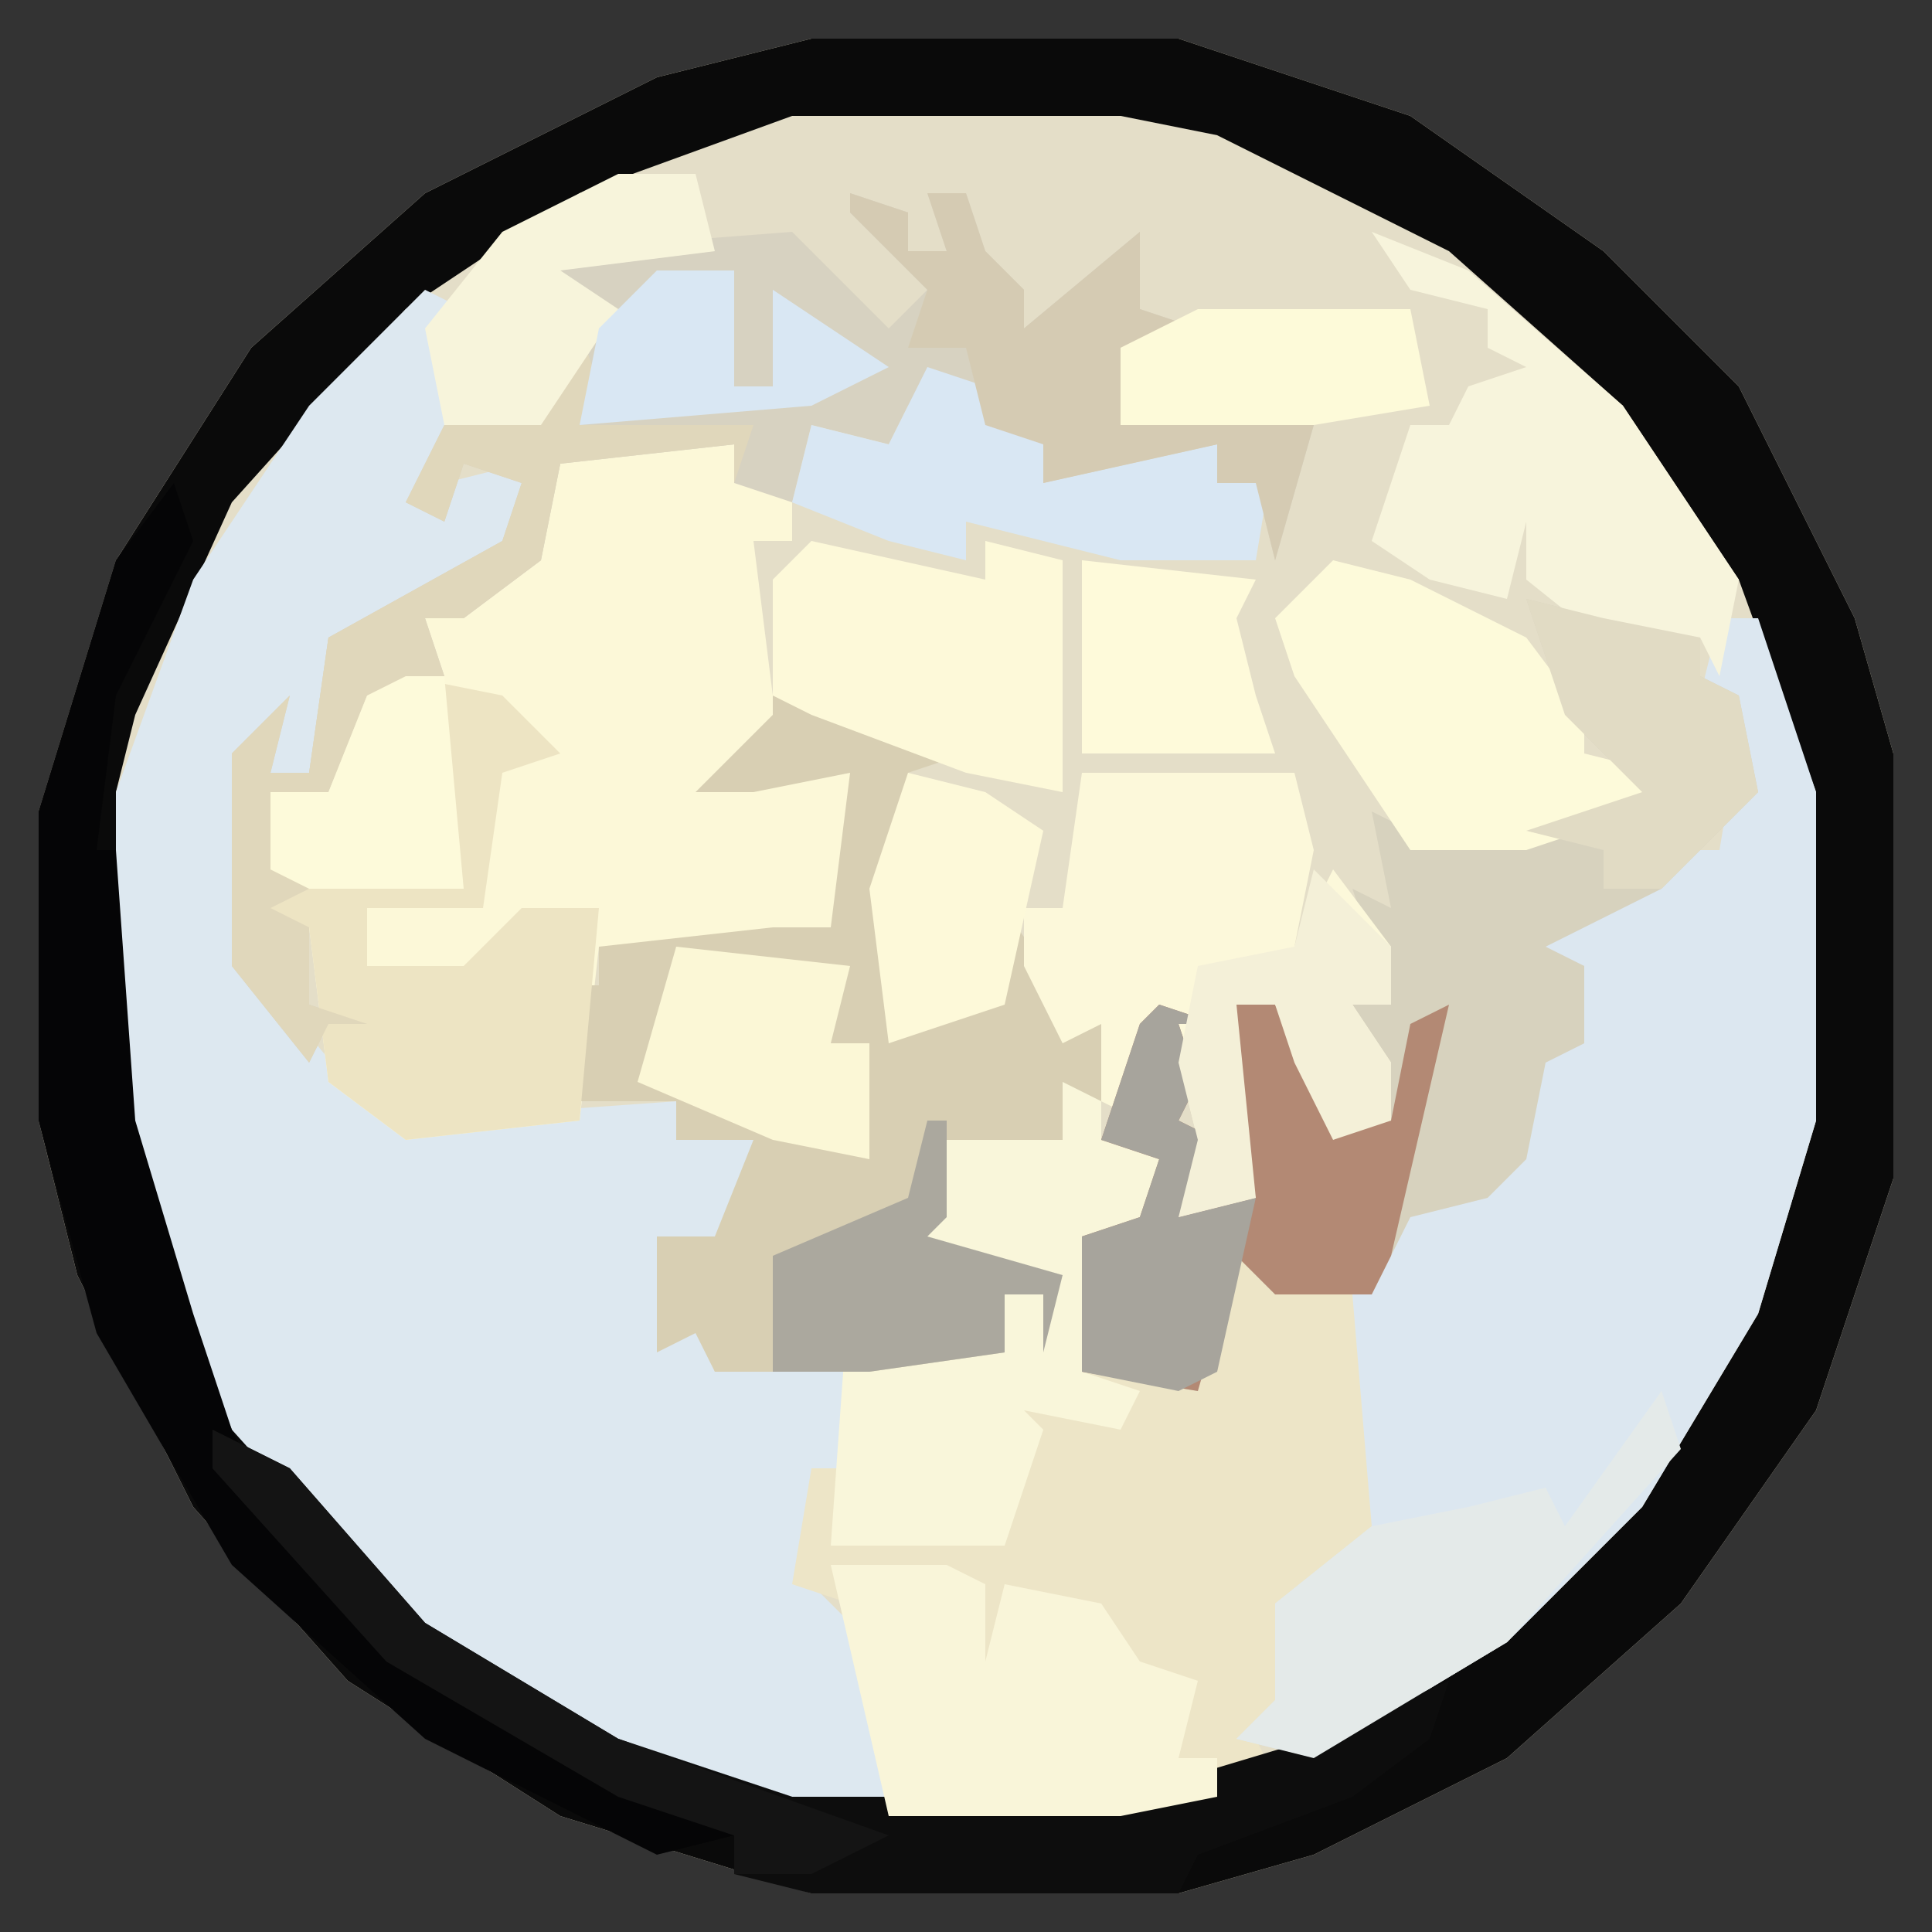 <?xml version="1.0" encoding="UTF-8"?>
<svg version="1.1" xmlns="http://www.w3.org/2000/svg" width="100" height="100">
<rect width="100%" height="100%" fill="#333333" stroke="none"/>
<path d="M0,0 L19,0 L31,4 L41,11 L48,18 L54,30 L56,37 L56,59 L52,71 L45,81 L36,89 L26,94 L19,96 L0,96 L-13,92 L-24,85 L-32,76 L-38,64 L-40,56 L-40,40 L-36,27 L-29,16 L-20,8 L-8,2 Z " fill="#E4DEC8" transform="translate(42,2)"/>
<path d="M0,0 L19,0 L31,4 L41,11 L48,18 L54,30 L56,37 L56,59 L52,71 L45,81 L36,89 L26,94 L19,96 L0,96 L-13,92 L-24,85 L-32,76 L-38,64 L-40,56 L-40,40 L-36,27 L-29,16 L-20,8 L-8,2 Z M-1,4 L-12,8 L-21,14 L-30,24 L-35,35 L-36,39 L-36,56 L-33,66 L-27,76 L-20,83 L-10,89 L-1,92 L16,92 L26,89 L36,83 L43,76 L49,66 L52,56 L52,39 L48,28 L42,19 L33,11 L21,5 L16,4 Z " fill="#0A0A0A" transform="translate(42,2)"/>
<path d="M0,0 L2,1 L1,3 L1,10 L5,9 L5,13 L0,16 L-5,18 L-6,25 L-8,25 L-8,22 L-9,26 L-9,35 L-4,41 L-1,43 L13,42 L13,44 L17,44 L16,49 L14,52 L13,50 L14,53 L15,56 L17,56 L17,50 L18,50 L18,56 L22,55 L22,61 L20,61 L20,67 L23,70 L24,77 L26,78 L19,79 L8,75 L-1,69 L-10,59 L-15,48 L-16,43 L-16,26 L-12,15 L-6,6 Z " fill="#DDE8F0" transform="translate(22,15)"/>
<path d="M0,0 L2,1 L2,3 L6,4 L4,9 L1,8 L1,15 L7,15 L9,8 L11,10 L15,11 L17,17 L17,23 L12,27 L12,32 L10,34 L11,36 L3,38 L-9,38 L-11,27 L-14,26 L-13,20 L-11,20 L-11,10 L-10,10 L-10,15 L-3,14 L-3,11 L-1,10 L-8,9 L-6,3 L0,3 Z " fill="#EDE5C7" transform="translate(55,56)"/>
<path d="M0,0 L2,0 L5,9 L5,26 L2,36 L-4,46 L-11,53 L-21,59 L-25,58 L-23,56 L-23,51 L-18,47 L-19,35 L-16,30 L-11,28 L-9,22 L-7,22 L-7,18 L-11,17 L-2,12 L0,12 L1,6 L-1,4 Z " fill="#DCE7F0" transform="translate(89,32)"/>
<path d="M0,0 L2,4 L2,6 L0,6 L1,14 L1,17 L0,18 L5,17 L6,18 L6,23 L4,26 L-5,27 L-8,27 L-9,36 L-18,37 L-22,34 L-23,26 L-26,25 L-25,23 L-25,19 L-22,19 L-20,14 L-17,12 L-17,10 L-11,6 L-10,2 L-8,1 L-1,1 Z " fill="#FCF8D8" transform="translate(39,22)"/>
<path d="M0,0 L4,1 L9,2 L9,4 L11,5 L12,10 L7,15 L1,18 L3,19 L3,23 L1,24 L0,29 L-2,31 L-6,32 L-8,36 L-13,36 L-15,34 L-17,41 L-23,40 L-23,33 L-20,32 L-19,29 L-22,28 L-20,22 L-16,21 L-18,22 L-17,25 L-18,27 L-16,28 L-18,32 L-14,31 L-15,28 L-15,21 L-13,21 L-12,23 L-10,21 L-9,27 L-7,27 L-9,21 L-7,21 L-9,15 L-7,16 L-8,11 L-6,12 L0,12 L6,10 L2,6 Z " fill="#D7D2BE" transform="translate(79,31)"/>
<path d="M0,0 L10,3 L7,4 L6,14 L6,18 L11,16 L12,11 L14,14 L16,17 L18,16 L17,21 L15,23 L9,23 L8,28 L15,30 L14,34 L14,31 L12,31 L12,34 L5,35 L2,35 L-3,35 L-4,33 L-6,34 L-6,28 L-3,28 L-1,23 L-5,23 L-5,21 L-10,21 L-10,16 L-13,15 L-9,15 L-9,13 L0,12 L3,12 L4,4 L-1,5 L-4,5 L0,1 Z " fill="#D8CFB3" transform="translate(40,36)"/>
<path d="M0,0 L3,1 L3,3 L5,3 L4,0 L6,0 L7,3 L9,5 L9,7 L15,2 L15,6 L18,7 L14,8 L14,12 L24,12 L22,19 L21,15 L19,15 L19,13 L10,15 L10,13 L7,12 L6,10 L3,11 L2,13 L-2,12 L-3,16 L-6,15 L-6,13 L-15,14 L-16,19 L-20,22 L-22,22 L-21,25 L-25,26 L-27,31 L-30,31 L-30,35 L-28,36 L-30,37 L-28,38 L-28,42 L-25,43 L-27,43 L-28,45 L-32,40 L-32,29 L-29,26 L-30,30 L-28,30 L-27,23 L-18,18 L-17,15 L-20,14 L-21,17 L-23,16 L-21,12 L-16,11 L-13,6 L-16,3 L-3,2 L2,7 L4,5 L0,1 Z " fill="#D7D2C1" transform="translate(44,10)"/>
<path d="M0,0 L5,1 L8,4 L5,5 L4,12 L-2,12 L-2,15 L3,15 L6,12 L10,12 L9,23 L0,24 L-4,21 L-5,13 L-8,12 L-7,10 L-7,6 L-4,6 L-2,1 Z " fill="#EDE4C3" transform="translate(21,35)"/>
<path d="M0,0 L1,3 L-3,11 L-4,19 L-3,19 L-2,33 L1,43 L3,49 L5,53 L11,60 L24,68 L29,70 L25,71 L13,65 L3,56 L-4,44 L-7,33 L-7,17 L-3,4 Z " fill="#050506" transform="translate(9,25)"/>
<path d="M0,0 L11,0 L12,4 L11,9 L13,5 L16,9 L16,12 L14,12 L16,15 L16,18 L13,19 L11,15 L10,12 L8,12 L9,22 L5,23 L6,19 L5,15 L4,13 L3,18 L1,17 L1,13 L-1,14 L-3,10 L-3,7 L-1,7 Z " fill="#FCF8DA" transform="translate(56,40)"/>
<path d="M0,0 L4,2 L11,10 L21,16 L30,19 L47,19 L57,16 L64,13 L63,16 L59,19 L51,22 L50,24 L31,24 L27,23 L27,21 L21,19 L9,12 L0,2 Z M64,12 Z " fill="#0D0D0D" transform="translate(11,74)"/>
<path d="M0,0 L2,1 L2,3 L6,4 L4,9 L1,8 L1,15 L4,16 L3,18 L-2,17 L-1,18 L-3,24 L-12,24 L-11,10 L-10,10 L-10,15 L-3,14 L-3,11 L-1,10 L-8,9 L-6,3 L0,3 Z " fill="#F9F6DA" transform="translate(55,56)"/>
<path d="M0,0 L3,1 L1,1 L2,4 L1,6 L3,7 L1,11 L5,10 L4,7 L4,0 L6,0 L7,2 L9,0 L10,6 L12,6 L13,1 L15,0 L12,13 L11,15 L6,15 L4,13 L2,20 L-4,19 L-4,12 L-1,11 L0,8 L-3,7 L-1,1 Z " fill="#B38974" transform="translate(60,52)"/>
<path d="M0,0 L5,2 L13,9 L19,18 L18,23 L17,21 L13,22 L8,18 L8,15 L7,19 L3,18 L0,16 L2,10 L4,10 L5,8 L8,7 L6,6 L6,4 L2,3 Z " fill="#F7F4DC" transform="translate(71,12)"/>
<path d="M0,0 L6,0 L8,1 L8,5 L9,1 L14,2 L16,5 L19,6 L18,10 L20,10 L20,12 L15,13 L3,13 Z " fill="#F9F5D9" transform="translate(43,81)"/>
<path d="M0,0 L4,1 L10,4 L13,8 L13,10 L17,11 L16,13 L10,15 L4,15 L-2,6 L-3,3 Z " fill="#FDFADA" transform="translate(69,29)"/>
<path d="M0,0 L9,2 L9,0 L13,1 L13,13 L8,12 L0,9 L-2,8 L-2,2 Z " fill="#FDF9D9" transform="translate(42,28)"/>
<path d="M0,0 L1,3 L-8,13 L-18,19 L-22,18 L-20,16 L-20,11 L-15,7 L-10,6 L-6,5 L-5,7 Z " fill="#E4EAE9" transform="translate(86,72)"/>
<path d="M0,0 L1,3 L0,5 L9,5 L8,8 L8,6 L-1,7 L-2,12 L-6,15 L-8,15 L-7,18 L-11,19 L-13,24 L-16,24 L-16,28 L-14,29 L-16,30 L-14,31 L-14,35 L-11,36 L-13,36 L-14,38 L-18,33 L-18,22 L-15,19 L-16,23 L-14,23 L-13,16 L-4,11 L-3,8 L-6,7 L-7,10 L-9,9 L-7,5 L-2,4 Z " fill="#E0D7BB" transform="translate(30,17)"/>
<path d="M0,0 L3,1 L6,4 L6,6 L15,4 L15,6 L17,6 L18,4 L17,10 L10,10 L2,8 L2,10 L-2,9 L-7,7 L-6,3 L-2,4 Z " fill="#D9E7F3" transform="translate(48,19)"/>
<path d="M0,0 L3,1 L3,3 L5,3 L4,0 L6,0 L7,3 L9,5 L9,7 L15,2 L15,6 L18,7 L14,8 L14,12 L24,12 L22,19 L21,15 L19,15 L19,13 L10,15 L10,13 L7,12 L6,8 L3,8 L4,5 L0,1 Z " fill="#D5CBB3" transform="translate(44,10)"/>
<path d="M0,0 L4,1 L9,2 L9,4 L11,5 L12,10 L7,15 L4,15 L4,13 L0,12 L6,10 L2,6 Z " fill="#E1DBC4" transform="translate(79,31)"/>
<path d="M0,0 L4,2 L11,10 L21,16 L35,21 L31,23 L27,23 L27,21 L21,19 L9,12 L0,2 Z " fill="#141414" transform="translate(11,74)"/>
<path d="M0,0 L4,0 L5,4 L-3,5 L0,7 L-4,13 L-9,13 L-10,8 L-6,3 Z " fill="#F7F4DB" transform="translate(32,9)"/>
<path d="M0,0 L4,1 L7,3 L5,12 L-1,14 L-2,6 Z " fill="#FDF9D9" transform="translate(47,40)"/>
<path d="M0,0 L9,1 L8,5 L10,5 L10,11 L5,10 L-2,7 Z " fill="#FBF7D6" transform="translate(35,49)"/>
<path d="M0,0 L3,1 L1,1 L2,4 L1,6 L3,7 L1,11 L5,10 L3,19 L1,20 L-4,19 L-4,12 L-1,11 L0,8 L-3,7 L-1,1 Z " fill="#A7A49C" transform="translate(60,52)"/>
<path d="M0,0 L1,0 L1,5 L0,6 L7,8 L6,12 L6,9 L4,9 L4,12 L-3,13 L-6,13 L-8,13 L-8,7 L-1,4 Z " fill="#ABA89E" transform="translate(48,58)"/>
<path d="M0,0 L4,4 L4,7 L2,7 L4,10 L4,13 L1,14 L-1,10 L-2,7 L-4,7 L-3,17 L-7,18 L-6,14 L-7,10 L-6,5 L-1,4 Z " fill="#F4F0D8" transform="translate(68,45)"/>
<path d="M0,0 L11,0 L12,5 L6,6 L-4,6 L-4,2 Z " fill="#FDFAD9" transform="translate(62,16)"/>
<path d="M0,0 L9,1 L8,3 L9,7 L10,10 L0,10 Z " fill="#FEFADA" transform="translate(56,29)"/>
<path d="M0,0 L2,0 L3,11 L-5,11 L-7,10 L-7,6 L-4,6 L-2,1 Z " fill="#FDFADA" transform="translate(21,35)"/>
<path d="M0,0 L4,0 L4,6 L6,6 L6,1 L12,5 L8,7 L-4,8 L-3,3 Z " fill="#D9E7F3" transform="translate(34,14)"/>
</svg>
